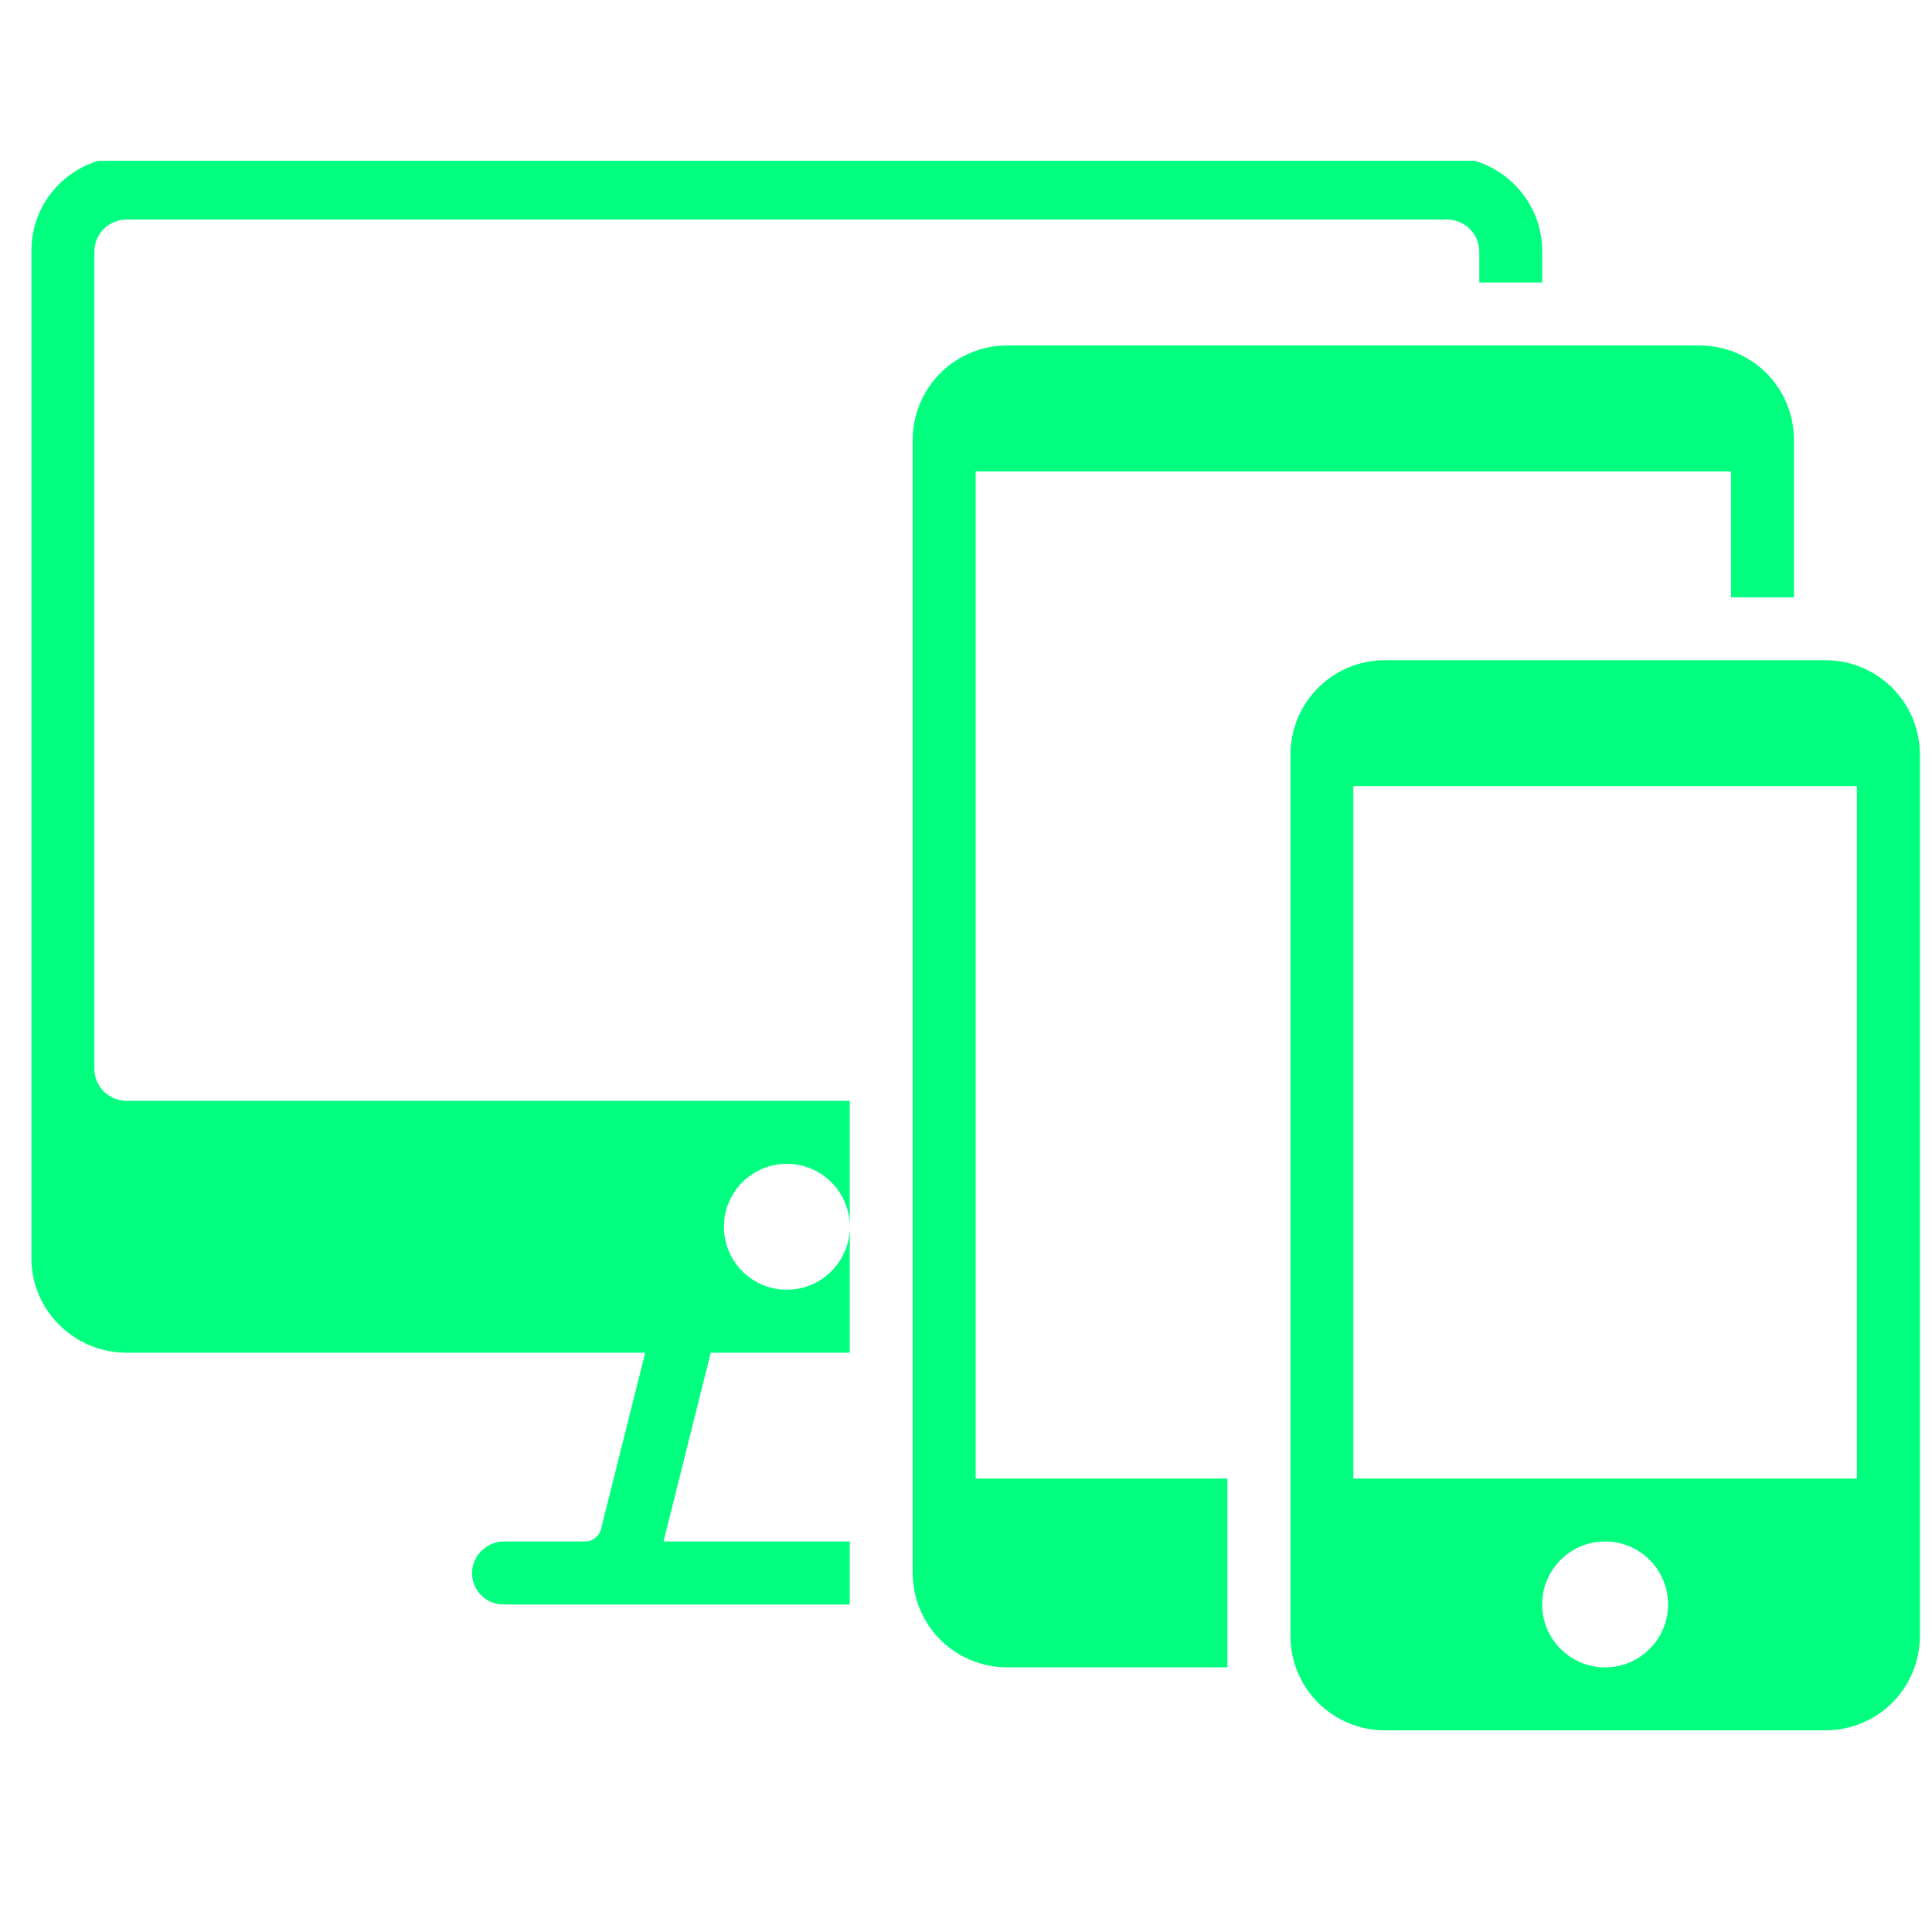 <svg xmlns="http://www.w3.org/2000/svg" xmlns:xlink="http://www.w3.org/1999/xlink" width="100" zoomAndPan="magnify" viewBox="0 0 75 75" height="100" preserveAspectRatio="xMidYMid meet" version="1.0"><defs><clipPath id="47ea4e6d77"><path d="M 1 6.242 L 60 6.242 L 60 63 L 1 63 Z M 1 6.242 " clip-rule="nonzero"/></clipPath><clipPath id="65f450bf2d"><path d="M 50 25 L 75 25 L 75 67.742 L 50 67.742 Z M 50 25 " clip-rule="nonzero"/></clipPath></defs><g clip-path="url(#47ea4e6d77)"><path fill="#00ff7f" d="M 59.867 10.969 L 57.426 10.969 L 57.426 9.773 C 57.426 9.086 56.863 8.523 56.176 8.523 L 4.91 8.523 C 4.211 8.523 3.664 9.086 3.664 9.773 L 3.664 41.488 C 3.664 42.176 4.223 42.734 4.91 42.734 L 32.988 42.734 L 32.988 52.512 L 27.59 52.512 L 25.758 59.84 L 32.988 59.84 L 32.988 62.285 L 19.547 62.285 C 18.859 62.285 18.324 61.738 18.324 61.062 C 18.324 60.414 18.875 59.84 19.559 59.84 L 22.73 59.84 C 23.008 59.84 23.266 59.625 23.328 59.371 L 25.047 52.512 L 4.91 52.512 C 2.875 52.512 1.219 50.855 1.219 48.855 L 1.219 9.734 C 1.219 7.711 2.848 6.082 4.91 6.082 L 56.176 6.082 C 58.215 6.082 59.867 7.734 59.867 9.734 Z M 30.543 50.066 C 31.895 50.066 32.988 48.973 32.988 47.621 C 32.988 46.273 31.895 45.18 30.543 45.18 C 29.195 45.18 28.102 46.273 28.102 47.621 C 28.102 48.973 29.195 50.066 30.543 50.066 Z M 30.543 50.066 " fill-opacity="1" fill-rule="evenodd"/></g><path fill="#00ff7f" d="M 69.641 23.188 L 67.199 23.188 L 67.199 18.301 L 37.875 18.301 L 37.875 57.398 L 47.648 57.398 L 47.648 64.727 L 39.109 64.727 C 37.074 64.727 35.43 63.098 35.43 61.051 L 35.43 17.09 C 35.43 15.055 37.059 13.41 39.109 13.41 L 65.965 13.41 C 68 13.41 69.641 15.039 69.641 17.09 Z M 69.641 23.188 " fill-opacity="1" fill-rule="evenodd"/><g clip-path="url(#65f450bf2d)"><path fill="#00ff7f" d="M 53.77 25.629 L 70.852 25.629 C 72.887 25.629 74.531 27.258 74.531 29.309 L 74.531 63.492 C 74.531 65.531 72.902 67.172 70.852 67.172 L 53.77 67.172 C 51.734 67.172 50.094 65.543 50.094 63.492 L 50.094 29.309 C 50.094 27.273 51.723 25.629 53.77 25.629 Z M 52.535 57.398 L 72.086 57.398 L 72.086 30.516 L 52.535 30.516 Z M 62.312 64.727 C 63.66 64.727 64.754 63.633 64.754 62.285 C 64.754 60.934 63.66 59.84 62.312 59.84 C 60.961 59.84 59.867 60.934 59.867 62.285 C 59.867 63.633 60.961 64.727 62.312 64.727 Z M 62.312 64.727 " fill-opacity="1" fill-rule="evenodd"/></g></svg>